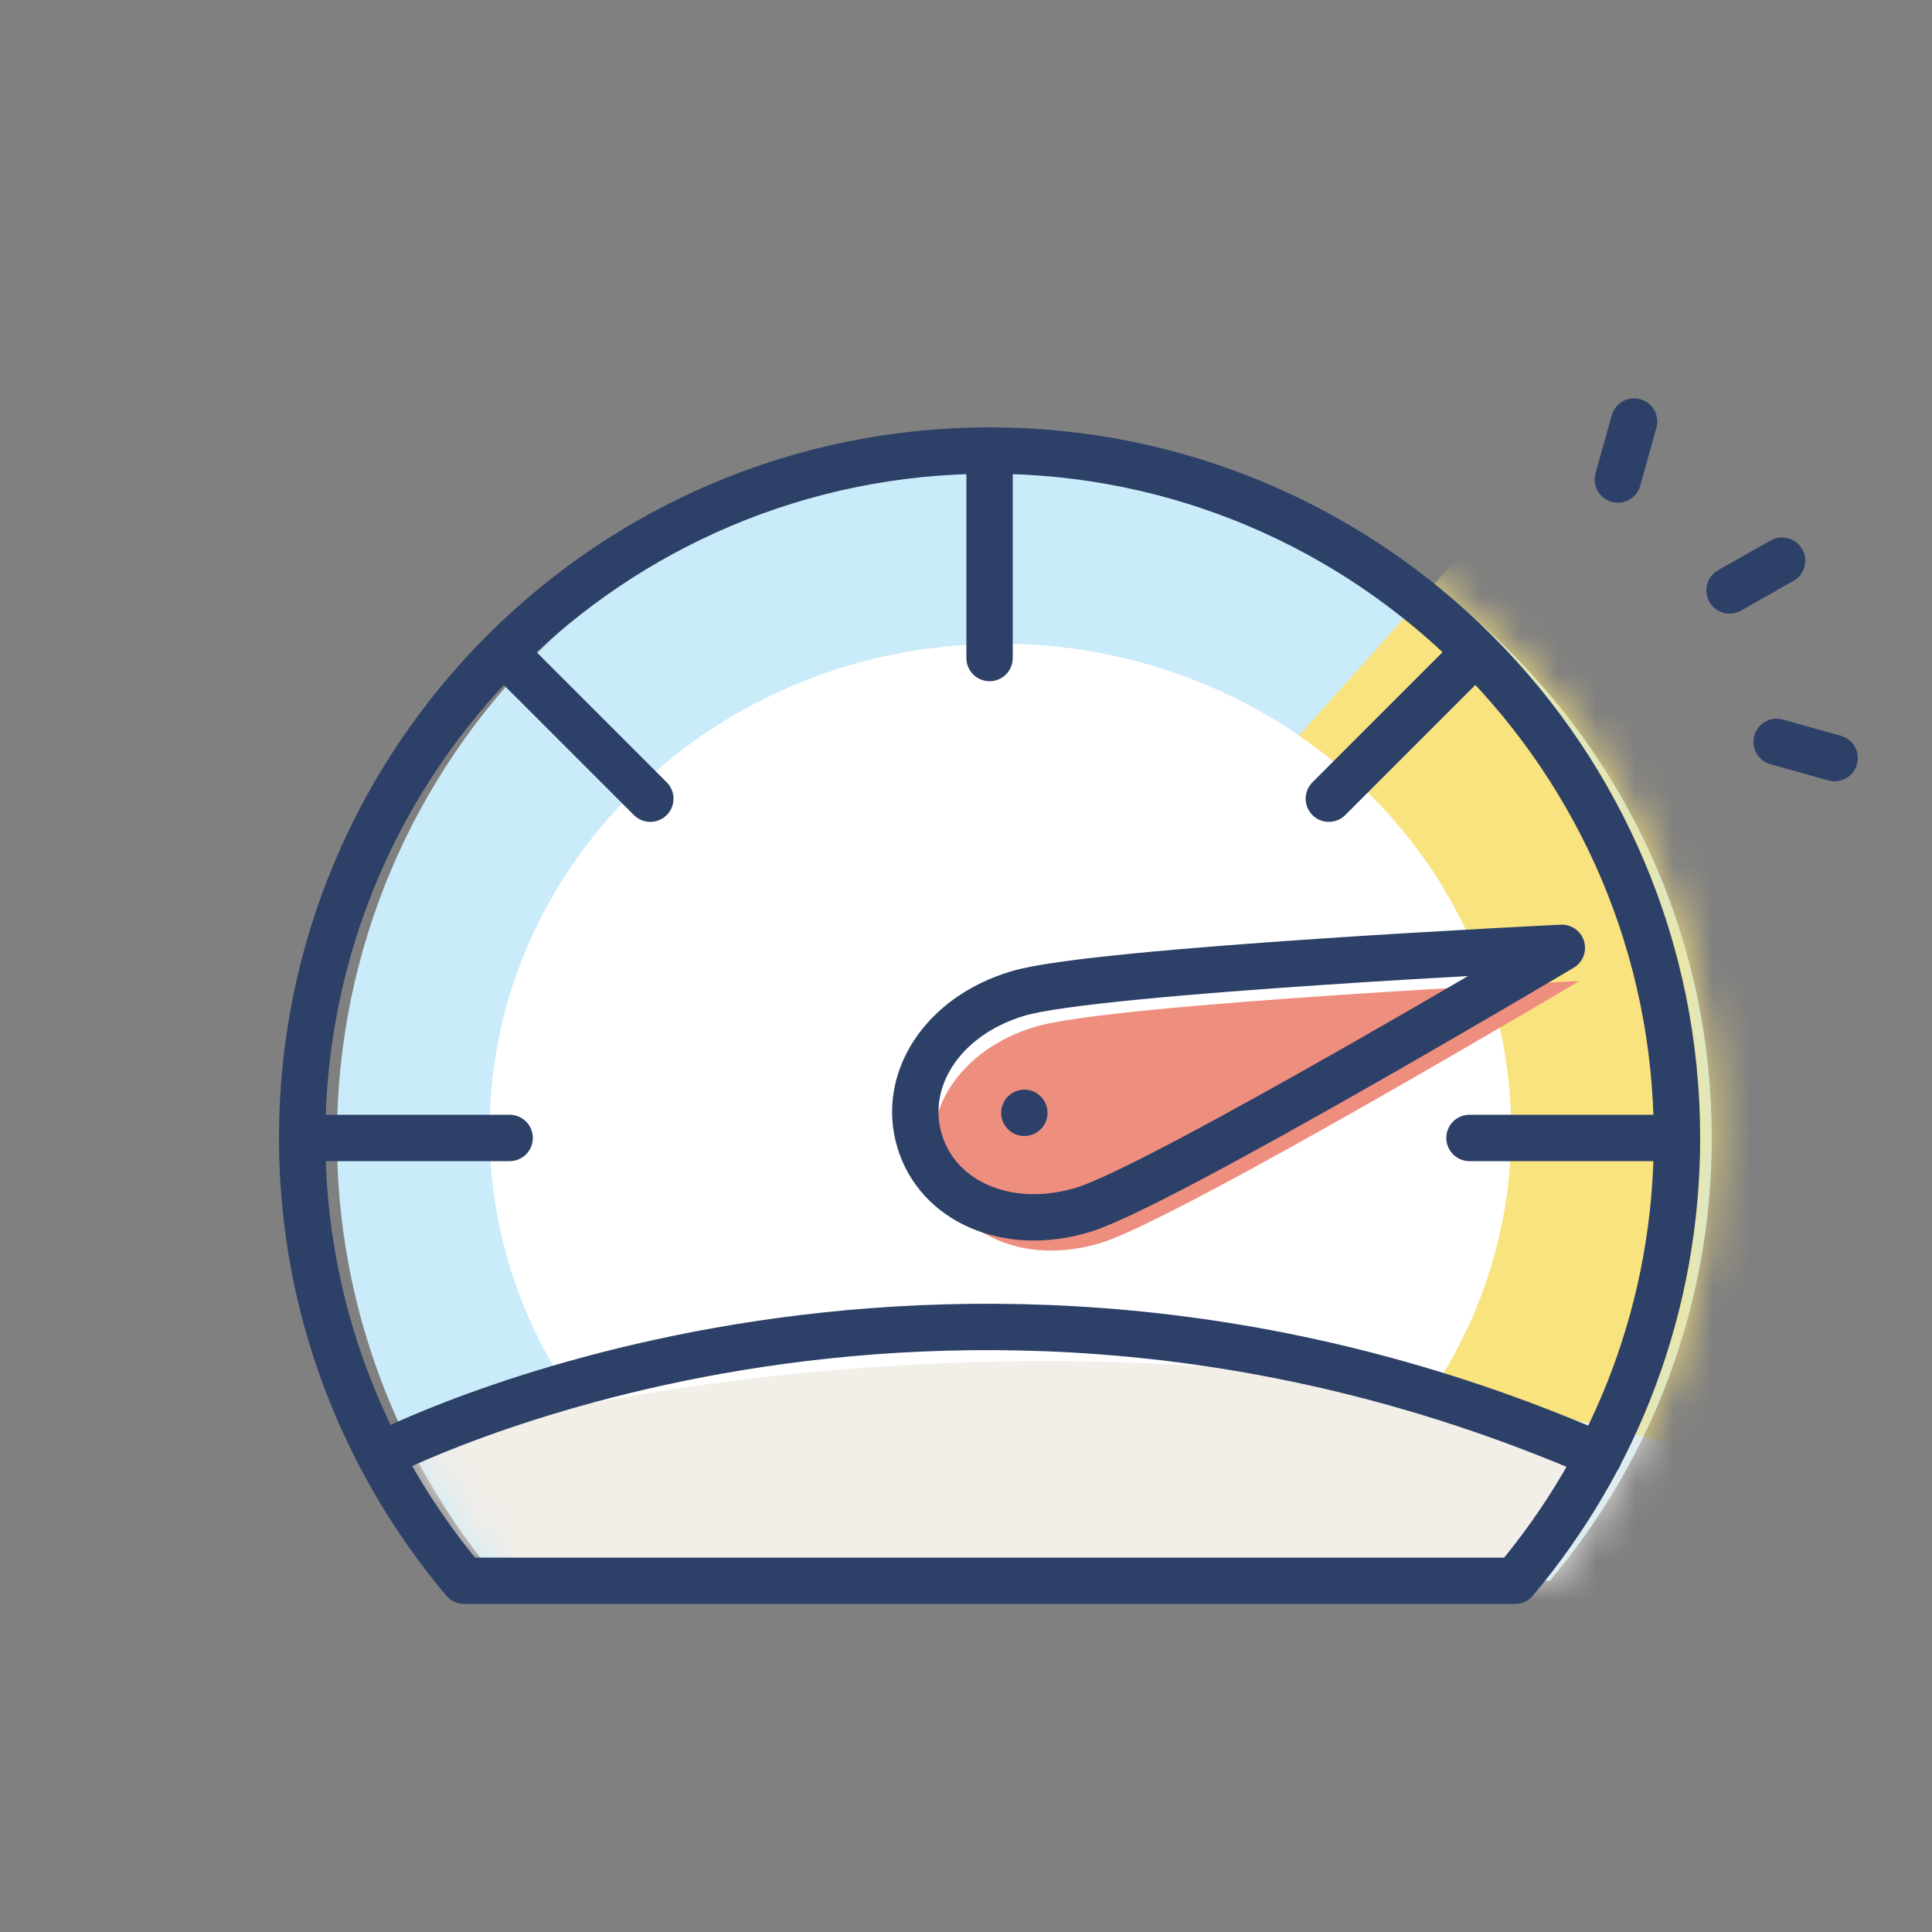 <?xml version="1.0" encoding="UTF-8"?>
<svg id="Layer_1" xmlns="http://www.w3.org/2000/svg" xmlns:xlink="http://www.w3.org/1999/xlink" viewBox="0 0 50 50">
  <rect x="0" y="0" width="50" height="50" fill="#808080" stroke="none"/>
  <defs>
    <style>
      .cls-1, .cls-2 {
        fill: none;
      }

      .cls-2, .cls-3 {
        stroke: #2d4068;
        stroke-linecap: round;
        stroke-linejoin: round;
        stroke-width: 1.2px;
      }

      .cls-4 {
        mask: url(#mask);
      }

      .cls-5 {
        fill: #ee8e7f;
      }

      .cls-6 {
        fill: #caebf9;
      }

      .cls-7 {
        fill: #fff;
      }

      .cls-3, .cls-8 {
        fill: #f2eee8;
      }

      .cls-9 {
        fill: #f9e37e;
      }
    </style>
    <mask id="mask" x="7.82" y="10.93" width="44.53" height="34.23" maskUnits="userSpaceOnUse">
      <g id="mask0_476_1236">
        <path class="cls-7" d="M26.51,11.67c-9.82,0-17.79,7.96-17.79,17.79,0,4.37,1.58,8.36,4.19,11.46h27.2c2.61-3.1,4.19-7.09,4.19-11.46,0-9.82-7.96-17.79-17.79-17.79h0Z"/>
      </g>
    </mask>
  </defs>
  <g>
    <path class="cls-6" d="M26.51,11.66c-9.82,0-17.79,7.96-17.79,17.79,0,4.37,1.58,8.36,4.19,11.46h27.2c2.61-3.1,4.19-7.09,4.19-11.46,0-9.82-7.96-17.79-17.79-17.79h0Z"/>
    <g class="cls-4">
      <g>
        <path class="cls-9" d="M30.89,22.09l9.97-11.16,11.49,23.6-8.96,7.91-11.35-6.43-1.16-13.92Z"/>
        <path class="cls-7" d="M25.89,16.66c-7.3,0-13.22,5.64-13.22,12.6,0,3.09,1.17,5.92,3.11,8.12h20.22c1.94-2.19,3.11-5.02,3.11-8.12,0-6.96-5.92-12.6-13.22-12.6Z"/>
        <path class="cls-8" d="M9.84,37.67s15.77-5.5,34.45,0c7.72,2.27-6.9,7.48-6.9,7.48l-29.56-3.45,2.01-4.04Z"/>
      </g>
    </g>
    <path class="cls-5" d="M28.48,32.17c-1.99.6-3.77-.24-4.23-1.78-.47-1.55.56-3.23,2.55-3.82,1.99-.6,14.07-1.18,14.07-1.18,0,0-10.4,6.18-12.39,6.78h0Z"/>
    <path class="cls-2" d="M28.03,31.31c-1.99.6-3.77-.24-4.23-1.78-.47-1.55.56-3.23,2.55-3.82,1.99-.6,14.07-1.18,14.07-1.18,0,0-10.4,6.18-12.39,6.78h0Z"/>
    <path class="cls-2" d="M25.61,17.03v-5.1"/>
    <path class="cls-2" d="M16.83,20.67l-3.6-3.6"/>
    <path class="cls-2" d="M8.09,29.45h5.1"/>
    <path class="cls-2" d="M38.03,29.45h5.1"/>
    <path class="cls-2" d="M34.39,20.67l3.6-3.6"/>
    <path class="cls-2" d="M43.4,29.45c0-9.82-7.96-17.79-17.79-17.79S7.82,19.63,7.82,29.45c0,4.37,1.58,8.36,4.19,11.46h27.2c2.61-3.1,4.19-7.09,4.19-11.46Z"/>
    <path class="cls-2" d="M9.84,37.67s14.32-7.49,31.55,0"/>
    <path class="cls-3" d="M26.51,28.8s0,0,0,0c0,0,0,0,0,0,0,0,0,0,0,0,0,0,0,0,0,0Z"/>
    <path class="cls-2" d="M44.76,15.28l1.36-.77"/>
    <path class="cls-2" d="M45.98,19.2l1.5.42"/>
    <path class="cls-2" d="M41.87,12.41l.42-1.5"/>
  </g>
  <rect class="cls-1" width="50" height="50"/>
</svg>
